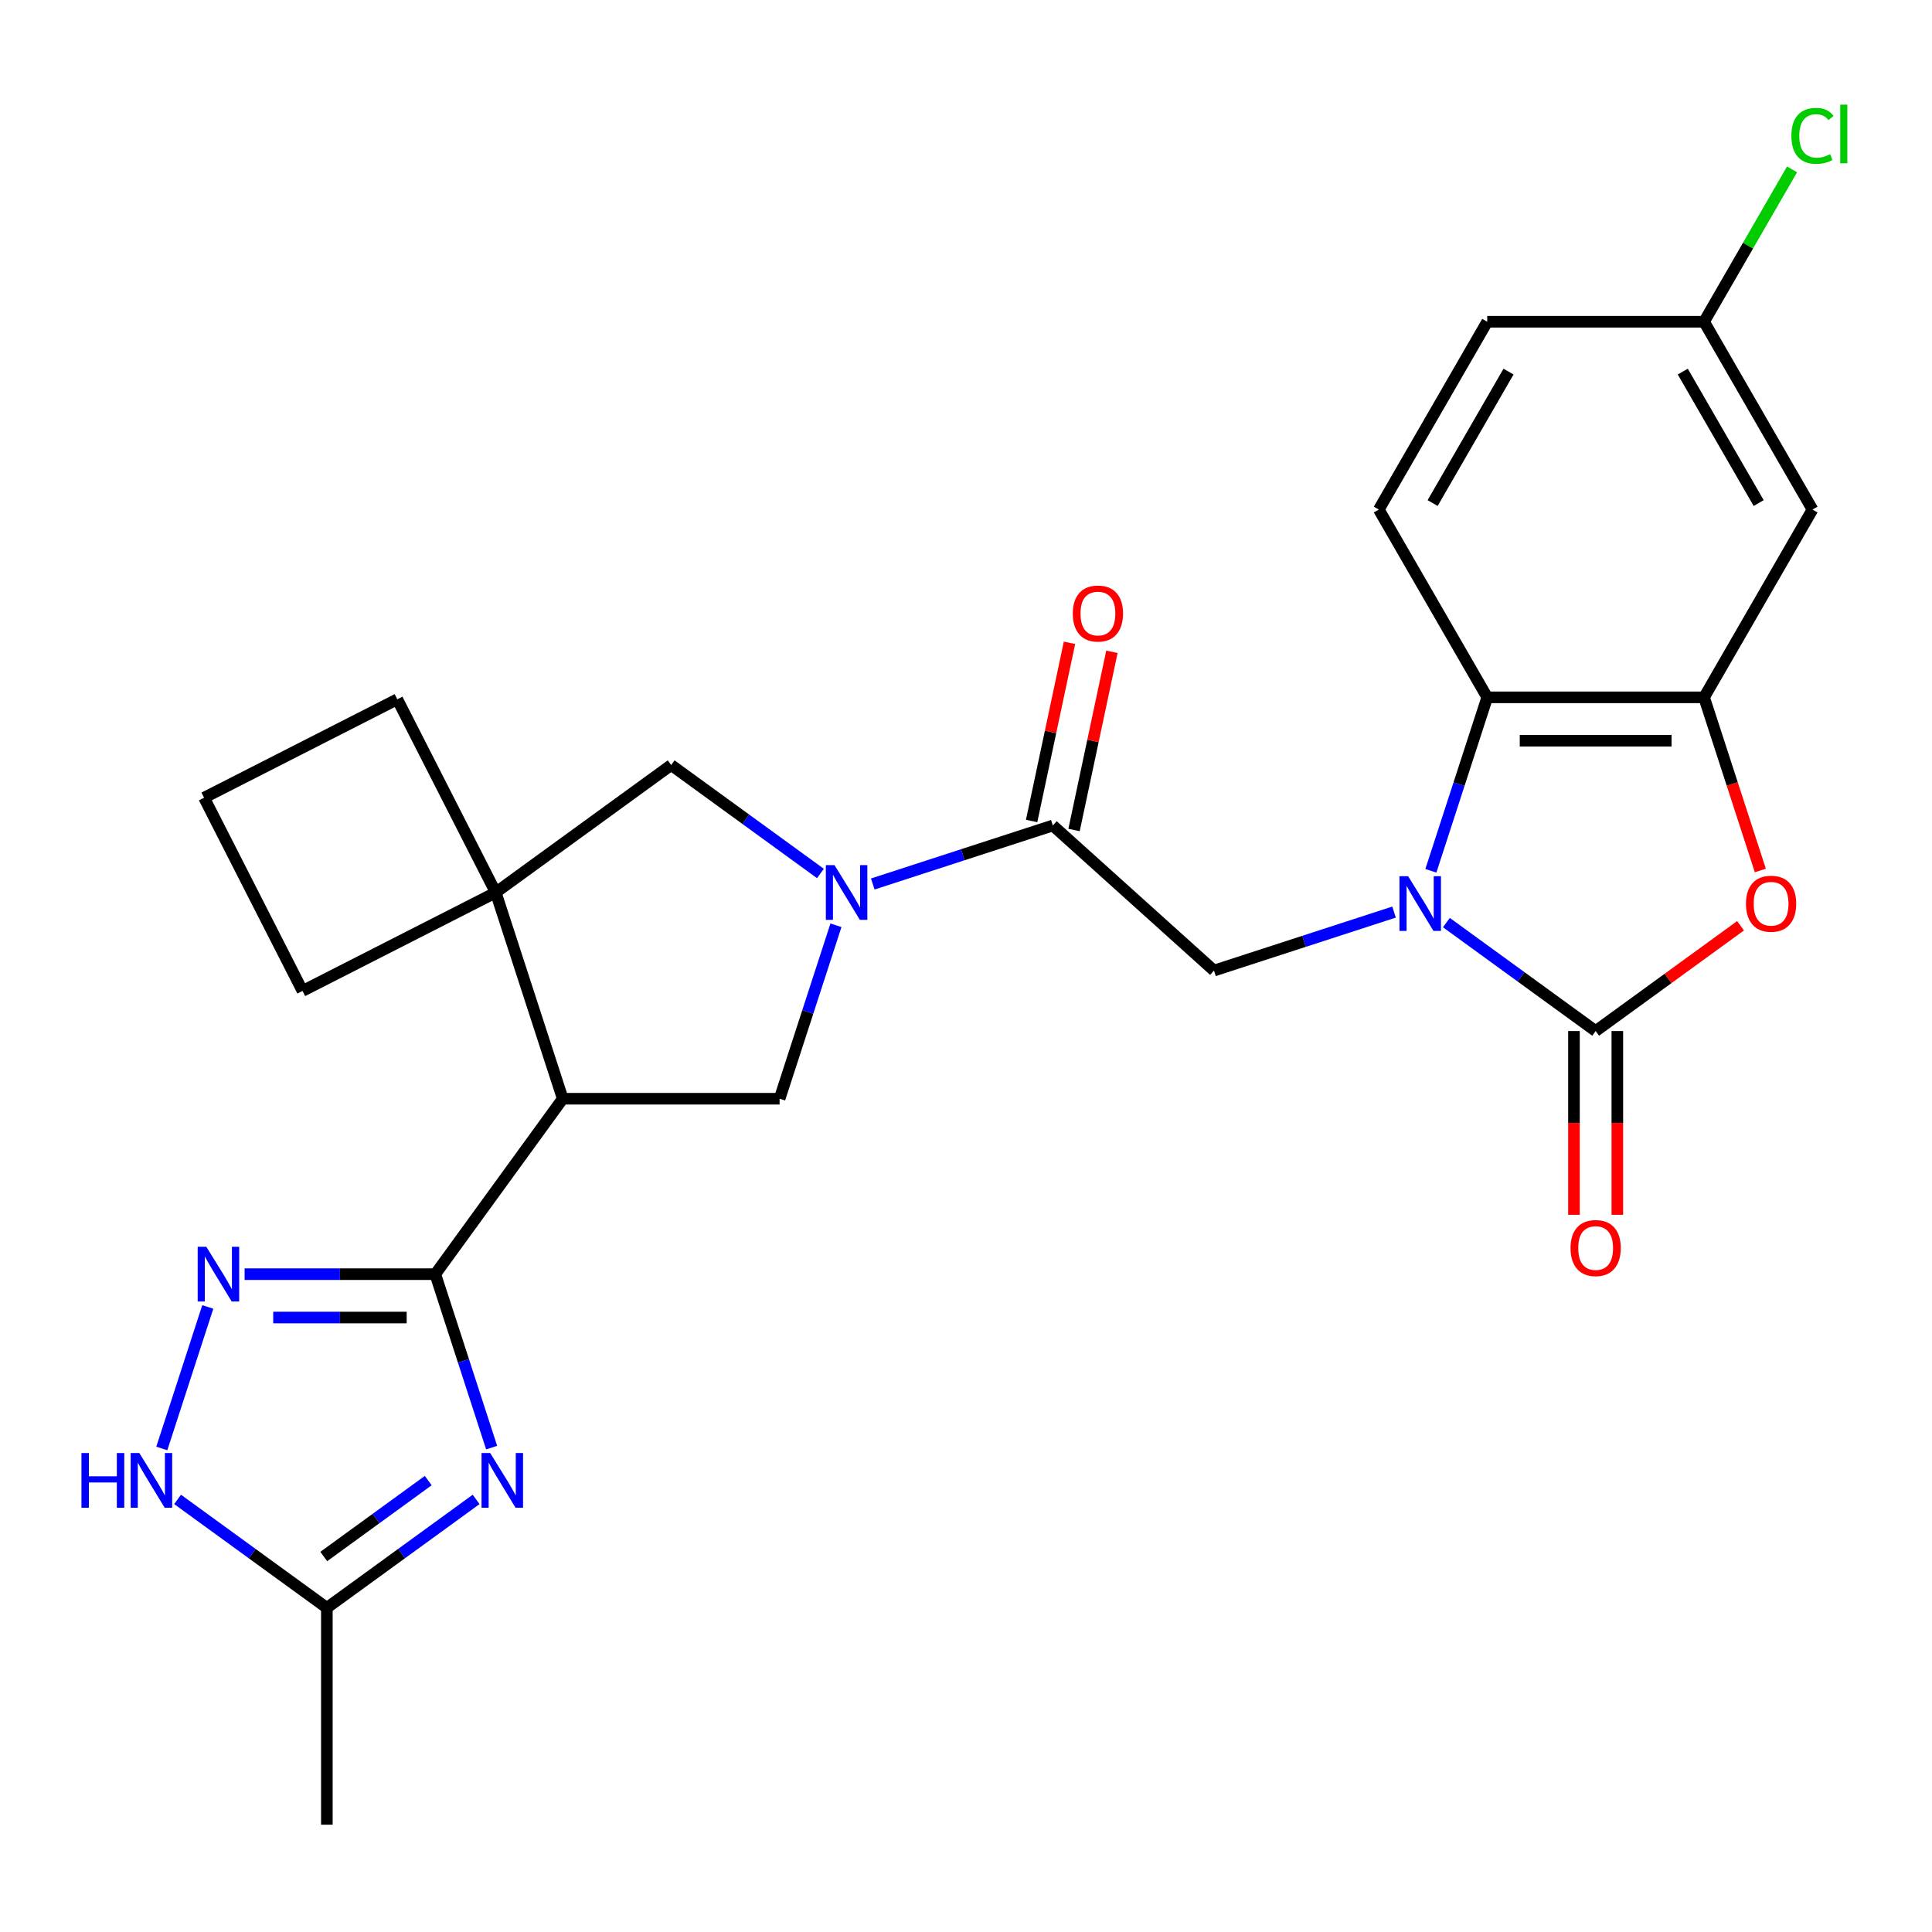 <?xml version='1.0' encoding='iso-8859-1'?>
<svg version='1.1' baseProfile='full'
              xmlns='http://www.w3.org/2000/svg'
                      xmlns:rdkit='http://www.rdkit.org/xml'
                      xmlns:xlink='http://www.w3.org/1999/xlink'
                  xml:space='preserve'
width='1000px' height='1000px' viewBox='0 0 1000 1000'>
<!-- END OF HEADER -->
<rect style='opacity:1.0;fill:#FFFFFF;stroke:none' width='1000' height='1000' x='0' y='0'> </rect>
<path class='bond-0' d='M 748.649,477.531 L 787.278,505.596' style='fill:none;fill-rule:evenodd;stroke:#0000FF;stroke-width:6px;stroke-linecap:butt;stroke-linejoin:miter;stroke-opacity:1' />
<path class='bond-0' d='M 787.278,505.596 L 825.907,533.662' style='fill:none;fill-rule:evenodd;stroke:#000000;stroke-width:6px;stroke-linecap:butt;stroke-linejoin:miter;stroke-opacity:1' />
<path class='bond-8' d='M 740.616,450.723 L 755.201,405.833' style='fill:none;fill-rule:evenodd;stroke:#0000FF;stroke-width:6px;stroke-linecap:butt;stroke-linejoin:miter;stroke-opacity:1' />
<path class='bond-8' d='M 755.201,405.833 L 769.787,360.942' style='fill:none;fill-rule:evenodd;stroke:#000000;stroke-width:6px;stroke-linecap:butt;stroke-linejoin:miter;stroke-opacity:1' />
<path class='bond-11' d='M 721.557,472.09 L 674.957,487.232' style='fill:none;fill-rule:evenodd;stroke:#0000FF;stroke-width:6px;stroke-linecap:butt;stroke-linejoin:miter;stroke-opacity:1' />
<path class='bond-11' d='M 674.957,487.232 L 628.357,502.373' style='fill:none;fill-rule:evenodd;stroke:#000000;stroke-width:6px;stroke-linecap:butt;stroke-linejoin:miter;stroke-opacity:1' />
<path class='bond-6' d='M 825.907,533.662 L 863.406,506.417' style='fill:none;fill-rule:evenodd;stroke:#000000;stroke-width:6px;stroke-linecap:butt;stroke-linejoin:miter;stroke-opacity:1' />
<path class='bond-6' d='M 863.406,506.417 L 900.905,479.173' style='fill:none;fill-rule:evenodd;stroke:#FF0000;stroke-width:6px;stroke-linecap:butt;stroke-linejoin:miter;stroke-opacity:1' />
<path class='bond-18' d='M 814.683,533.662 L 814.683,581.219' style='fill:none;fill-rule:evenodd;stroke:#000000;stroke-width:6px;stroke-linecap:butt;stroke-linejoin:miter;stroke-opacity:1' />
<path class='bond-18' d='M 814.683,581.219 L 814.683,628.776' style='fill:none;fill-rule:evenodd;stroke:#FF0000;stroke-width:6px;stroke-linecap:butt;stroke-linejoin:miter;stroke-opacity:1' />
<path class='bond-18' d='M 837.131,533.662 L 837.131,581.219' style='fill:none;fill-rule:evenodd;stroke:#000000;stroke-width:6px;stroke-linecap:butt;stroke-linejoin:miter;stroke-opacity:1' />
<path class='bond-18' d='M 837.131,581.219 L 837.131,628.776' style='fill:none;fill-rule:evenodd;stroke:#FF0000;stroke-width:6px;stroke-linecap:butt;stroke-linejoin:miter;stroke-opacity:1' />
<path class='bond-1' d='M 225.302,659.505 L 291.275,568.701' style='fill:none;fill-rule:evenodd;stroke:#000000;stroke-width:6px;stroke-linecap:butt;stroke-linejoin:miter;stroke-opacity:1' />
<path class='bond-2' d='M 225.302,659.505 L 239.888,704.395' style='fill:none;fill-rule:evenodd;stroke:#000000;stroke-width:6px;stroke-linecap:butt;stroke-linejoin:miter;stroke-opacity:1' />
<path class='bond-2' d='M 239.888,704.395 L 254.474,749.285' style='fill:none;fill-rule:evenodd;stroke:#0000FF;stroke-width:6px;stroke-linecap:butt;stroke-linejoin:miter;stroke-opacity:1' />
<path class='bond-5' d='M 225.302,659.505 L 175.955,659.505' style='fill:none;fill-rule:evenodd;stroke:#000000;stroke-width:6px;stroke-linecap:butt;stroke-linejoin:miter;stroke-opacity:1' />
<path class='bond-5' d='M 175.955,659.505 L 126.608,659.505' style='fill:none;fill-rule:evenodd;stroke:#0000FF;stroke-width:6px;stroke-linecap:butt;stroke-linejoin:miter;stroke-opacity:1' />
<path class='bond-5' d='M 210.498,681.953 L 175.955,681.953' style='fill:none;fill-rule:evenodd;stroke:#000000;stroke-width:6px;stroke-linecap:butt;stroke-linejoin:miter;stroke-opacity:1' />
<path class='bond-5' d='M 175.955,681.953 L 141.413,681.953' style='fill:none;fill-rule:evenodd;stroke:#0000FF;stroke-width:6px;stroke-linecap:butt;stroke-linejoin:miter;stroke-opacity:1' />
<path class='bond-14' d='M 246.44,776.093 L 207.811,804.158' style='fill:none;fill-rule:evenodd;stroke:#0000FF;stroke-width:6px;stroke-linecap:butt;stroke-linejoin:miter;stroke-opacity:1' />
<path class='bond-14' d='M 207.811,804.158 L 169.182,832.224' style='fill:none;fill-rule:evenodd;stroke:#000000;stroke-width:6px;stroke-linecap:butt;stroke-linejoin:miter;stroke-opacity:1' />
<path class='bond-14' d='M 221.657,766.352 L 194.617,785.998' style='fill:none;fill-rule:evenodd;stroke:#0000FF;stroke-width:6px;stroke-linecap:butt;stroke-linejoin:miter;stroke-opacity:1' />
<path class='bond-14' d='M 194.617,785.998 L 167.577,805.644' style='fill:none;fill-rule:evenodd;stroke:#000000;stroke-width:6px;stroke-linecap:butt;stroke-linejoin:miter;stroke-opacity:1' />
<path class='bond-3' d='M 291.275,568.701 L 403.515,568.701' style='fill:none;fill-rule:evenodd;stroke:#000000;stroke-width:6px;stroke-linecap:butt;stroke-linejoin:miter;stroke-opacity:1' />
<path class='bond-29' d='M 291.275,568.701 L 256.591,461.954' style='fill:none;fill-rule:evenodd;stroke:#000000;stroke-width:6px;stroke-linecap:butt;stroke-linejoin:miter;stroke-opacity:1' />
<path class='bond-4' d='M 451.745,457.553 L 498.346,442.411' style='fill:none;fill-rule:evenodd;stroke:#0000FF;stroke-width:6px;stroke-linecap:butt;stroke-linejoin:miter;stroke-opacity:1' />
<path class='bond-4' d='M 498.346,442.411 L 544.946,427.27' style='fill:none;fill-rule:evenodd;stroke:#000000;stroke-width:6px;stroke-linecap:butt;stroke-linejoin:miter;stroke-opacity:1' />
<path class='bond-12' d='M 432.687,478.92 L 418.101,523.81' style='fill:none;fill-rule:evenodd;stroke:#0000FF;stroke-width:6px;stroke-linecap:butt;stroke-linejoin:miter;stroke-opacity:1' />
<path class='bond-12' d='M 418.101,523.81 L 403.515,568.701' style='fill:none;fill-rule:evenodd;stroke:#000000;stroke-width:6px;stroke-linecap:butt;stroke-linejoin:miter;stroke-opacity:1' />
<path class='bond-15' d='M 424.653,452.112 L 386.024,424.047' style='fill:none;fill-rule:evenodd;stroke:#0000FF;stroke-width:6px;stroke-linecap:butt;stroke-linejoin:miter;stroke-opacity:1' />
<path class='bond-15' d='M 386.024,424.047 L 347.395,395.981' style='fill:none;fill-rule:evenodd;stroke:#000000;stroke-width:6px;stroke-linecap:butt;stroke-linejoin:miter;stroke-opacity:1' />
<path class='bond-13' d='M 107.55,676.471 L 83.746,749.731' style='fill:none;fill-rule:evenodd;stroke:#0000FF;stroke-width:6px;stroke-linecap:butt;stroke-linejoin:miter;stroke-opacity:1' />
<path class='bond-27' d='M 911.147,450.563 L 896.587,405.753' style='fill:none;fill-rule:evenodd;stroke:#FF0000;stroke-width:6px;stroke-linecap:butt;stroke-linejoin:miter;stroke-opacity:1' />
<path class='bond-27' d='M 896.587,405.753 L 882.027,360.942' style='fill:none;fill-rule:evenodd;stroke:#000000;stroke-width:6px;stroke-linecap:butt;stroke-linejoin:miter;stroke-opacity:1' />
<path class='bond-7' d='M 882.027,360.942 L 769.787,360.942' style='fill:none;fill-rule:evenodd;stroke:#000000;stroke-width:6px;stroke-linecap:butt;stroke-linejoin:miter;stroke-opacity:1' />
<path class='bond-7' d='M 865.191,383.39 L 786.623,383.39' style='fill:none;fill-rule:evenodd;stroke:#000000;stroke-width:6px;stroke-linecap:butt;stroke-linejoin:miter;stroke-opacity:1' />
<path class='bond-16' d='M 882.027,360.942 L 938.147,263.74' style='fill:none;fill-rule:evenodd;stroke:#000000;stroke-width:6px;stroke-linecap:butt;stroke-linejoin:miter;stroke-opacity:1' />
<path class='bond-17' d='M 769.787,360.942 L 713.667,263.74' style='fill:none;fill-rule:evenodd;stroke:#000000;stroke-width:6px;stroke-linecap:butt;stroke-linejoin:miter;stroke-opacity:1' />
<path class='bond-9' d='M 544.946,427.27 L 628.357,502.373' style='fill:none;fill-rule:evenodd;stroke:#000000;stroke-width:6px;stroke-linecap:butt;stroke-linejoin:miter;stroke-opacity:1' />
<path class='bond-19' d='M 555.925,429.603 L 565.726,383.493' style='fill:none;fill-rule:evenodd;stroke:#000000;stroke-width:6px;stroke-linecap:butt;stroke-linejoin:miter;stroke-opacity:1' />
<path class='bond-19' d='M 565.726,383.493 L 575.527,337.382' style='fill:none;fill-rule:evenodd;stroke:#FF0000;stroke-width:6px;stroke-linecap:butt;stroke-linejoin:miter;stroke-opacity:1' />
<path class='bond-19' d='M 533.967,424.936 L 543.768,378.826' style='fill:none;fill-rule:evenodd;stroke:#000000;stroke-width:6px;stroke-linecap:butt;stroke-linejoin:miter;stroke-opacity:1' />
<path class='bond-19' d='M 543.768,378.826 L 553.57,332.715' style='fill:none;fill-rule:evenodd;stroke:#FF0000;stroke-width:6px;stroke-linecap:butt;stroke-linejoin:miter;stroke-opacity:1' />
<path class='bond-10' d='M 256.591,461.954 L 347.395,395.981' style='fill:none;fill-rule:evenodd;stroke:#000000;stroke-width:6px;stroke-linecap:butt;stroke-linejoin:miter;stroke-opacity:1' />
<path class='bond-22' d='M 256.591,461.954 L 156.585,512.91' style='fill:none;fill-rule:evenodd;stroke:#000000;stroke-width:6px;stroke-linecap:butt;stroke-linejoin:miter;stroke-opacity:1' />
<path class='bond-23' d='M 256.591,461.954 L 205.635,361.947' style='fill:none;fill-rule:evenodd;stroke:#000000;stroke-width:6px;stroke-linecap:butt;stroke-linejoin:miter;stroke-opacity:1' />
<path class='bond-31' d='M 91.924,776.093 L 130.553,804.158' style='fill:none;fill-rule:evenodd;stroke:#0000FF;stroke-width:6px;stroke-linecap:butt;stroke-linejoin:miter;stroke-opacity:1' />
<path class='bond-31' d='M 130.553,804.158 L 169.182,832.224' style='fill:none;fill-rule:evenodd;stroke:#000000;stroke-width:6px;stroke-linecap:butt;stroke-linejoin:miter;stroke-opacity:1' />
<path class='bond-25' d='M 169.182,832.224 L 169.182,944.464' style='fill:none;fill-rule:evenodd;stroke:#000000;stroke-width:6px;stroke-linecap:butt;stroke-linejoin:miter;stroke-opacity:1' />
<path class='bond-28' d='M 938.147,263.74 L 882.027,166.537' style='fill:none;fill-rule:evenodd;stroke:#000000;stroke-width:6px;stroke-linecap:butt;stroke-linejoin:miter;stroke-opacity:1' />
<path class='bond-28' d='M 910.289,260.383 L 871.005,192.342' style='fill:none;fill-rule:evenodd;stroke:#000000;stroke-width:6px;stroke-linecap:butt;stroke-linejoin:miter;stroke-opacity:1' />
<path class='bond-21' d='M 713.667,263.74 L 769.787,166.537' style='fill:none;fill-rule:evenodd;stroke:#000000;stroke-width:6px;stroke-linecap:butt;stroke-linejoin:miter;stroke-opacity:1' />
<path class='bond-21' d='M 741.526,260.383 L 780.81,192.342' style='fill:none;fill-rule:evenodd;stroke:#000000;stroke-width:6px;stroke-linecap:butt;stroke-linejoin:miter;stroke-opacity:1' />
<path class='bond-20' d='M 882.027,166.537 L 769.787,166.537' style='fill:none;fill-rule:evenodd;stroke:#000000;stroke-width:6px;stroke-linecap:butt;stroke-linejoin:miter;stroke-opacity:1' />
<path class='bond-24' d='M 882.027,166.537 L 904.791,127.109' style='fill:none;fill-rule:evenodd;stroke:#000000;stroke-width:6px;stroke-linecap:butt;stroke-linejoin:miter;stroke-opacity:1' />
<path class='bond-24' d='M 904.791,127.109 L 927.555,87.68' style='fill:none;fill-rule:evenodd;stroke:#00CC00;stroke-width:6px;stroke-linecap:butt;stroke-linejoin:miter;stroke-opacity:1' />
<path class='bond-30' d='M 156.585,512.91 L 105.629,412.903' style='fill:none;fill-rule:evenodd;stroke:#000000;stroke-width:6px;stroke-linecap:butt;stroke-linejoin:miter;stroke-opacity:1' />
<path class='bond-26' d='M 205.635,361.947 L 105.629,412.903' style='fill:none;fill-rule:evenodd;stroke:#000000;stroke-width:6px;stroke-linecap:butt;stroke-linejoin:miter;stroke-opacity:1' />
<path  class='atom-0' d='M 728.843 453.529
L 738.123 468.529
Q 739.043 470.009, 740.523 472.689
Q 742.003 475.369, 742.083 475.529
L 742.083 453.529
L 745.843 453.529
L 745.843 481.849
L 741.963 481.849
L 732.003 465.449
Q 730.843 463.529, 729.603 461.329
Q 728.403 459.129, 728.043 458.449
L 728.043 481.849
L 724.363 481.849
L 724.363 453.529
L 728.843 453.529
' fill='#0000FF'/>
<path  class='atom-3' d='M 253.726 752.091
L 263.006 767.091
Q 263.926 768.571, 265.406 771.251
Q 266.886 773.931, 266.966 774.091
L 266.966 752.091
L 270.726 752.091
L 270.726 780.411
L 266.846 780.411
L 256.886 764.011
Q 255.726 762.091, 254.486 759.891
Q 253.286 757.691, 252.926 757.011
L 252.926 780.411
L 249.246 780.411
L 249.246 752.091
L 253.726 752.091
' fill='#0000FF'/>
<path  class='atom-5' d='M 431.939 447.794
L 441.219 462.794
Q 442.139 464.274, 443.619 466.954
Q 445.099 469.634, 445.179 469.794
L 445.179 447.794
L 448.939 447.794
L 448.939 476.114
L 445.059 476.114
L 435.099 459.714
Q 433.939 457.794, 432.699 455.594
Q 431.499 453.394, 431.139 452.714
L 431.139 476.114
L 427.459 476.114
L 427.459 447.794
L 431.939 447.794
' fill='#0000FF'/>
<path  class='atom-6' d='M 106.802 645.345
L 116.082 660.345
Q 117.002 661.825, 118.482 664.505
Q 119.962 667.185, 120.042 667.345
L 120.042 645.345
L 123.802 645.345
L 123.802 673.665
L 119.922 673.665
L 109.962 657.265
Q 108.802 655.345, 107.562 653.145
Q 106.362 650.945, 106.002 650.265
L 106.002 673.665
L 102.322 673.665
L 102.322 645.345
L 106.802 645.345
' fill='#0000FF'/>
<path  class='atom-7' d='M 903.711 467.769
Q 903.711 460.969, 907.071 457.169
Q 910.431 453.369, 916.711 453.369
Q 922.991 453.369, 926.351 457.169
Q 929.711 460.969, 929.711 467.769
Q 929.711 474.649, 926.311 478.569
Q 922.911 482.449, 916.711 482.449
Q 910.471 482.449, 907.071 478.569
Q 903.711 474.689, 903.711 467.769
M 916.711 479.249
Q 921.031 479.249, 923.351 476.369
Q 925.711 473.449, 925.711 467.769
Q 925.711 462.209, 923.351 459.409
Q 921.031 456.569, 916.711 456.569
Q 912.391 456.569, 910.031 459.369
Q 907.711 462.169, 907.711 467.769
Q 907.711 473.489, 910.031 476.369
Q 912.391 479.249, 916.711 479.249
' fill='#FF0000'/>
<path  class='atom-14' d='M 42.158 752.091
L 45.998 752.091
L 45.998 764.131
L 60.478 764.131
L 60.478 752.091
L 64.318 752.091
L 64.318 780.411
L 60.478 780.411
L 60.478 767.331
L 45.998 767.331
L 45.998 780.411
L 42.158 780.411
L 42.158 752.091
' fill='#0000FF'/>
<path  class='atom-14' d='M 72.118 752.091
L 81.398 767.091
Q 82.318 768.571, 83.798 771.251
Q 85.278 773.931, 85.358 774.091
L 85.358 752.091
L 89.118 752.091
L 89.118 780.411
L 85.238 780.411
L 75.278 764.011
Q 74.118 762.091, 72.878 759.891
Q 71.678 757.691, 71.318 757.011
L 71.318 780.411
L 67.638 780.411
L 67.638 752.091
L 72.118 752.091
' fill='#0000FF'/>
<path  class='atom-19' d='M 812.907 645.982
Q 812.907 639.182, 816.267 635.382
Q 819.627 631.582, 825.907 631.582
Q 832.187 631.582, 835.547 635.382
Q 838.907 639.182, 838.907 645.982
Q 838.907 652.862, 835.507 656.782
Q 832.107 660.662, 825.907 660.662
Q 819.667 660.662, 816.267 656.782
Q 812.907 652.902, 812.907 645.982
M 825.907 657.462
Q 830.227 657.462, 832.547 654.582
Q 834.907 651.662, 834.907 645.982
Q 834.907 640.422, 832.547 637.622
Q 830.227 634.782, 825.907 634.782
Q 821.587 634.782, 819.227 637.582
Q 816.907 640.382, 816.907 645.982
Q 816.907 651.702, 819.227 654.582
Q 821.587 657.462, 825.907 657.462
' fill='#FF0000'/>
<path  class='atom-20' d='M 555.282 317.563
Q 555.282 310.763, 558.642 306.963
Q 562.002 303.163, 568.282 303.163
Q 574.562 303.163, 577.922 306.963
Q 581.282 310.763, 581.282 317.563
Q 581.282 324.443, 577.882 328.363
Q 574.482 332.243, 568.282 332.243
Q 562.042 332.243, 558.642 328.363
Q 555.282 324.483, 555.282 317.563
M 568.282 329.043
Q 572.602 329.043, 574.922 326.163
Q 577.282 323.243, 577.282 317.563
Q 577.282 312.003, 574.922 309.203
Q 572.602 306.363, 568.282 306.363
Q 563.962 306.363, 561.602 309.163
Q 559.282 311.963, 559.282 317.563
Q 559.282 323.283, 561.602 326.163
Q 563.962 329.043, 568.282 329.043
' fill='#FF0000'/>
<path  class='atom-25' d='M 927.227 70.314
Q 927.227 63.275, 930.507 59.594
Q 933.827 55.874, 940.107 55.874
Q 945.947 55.874, 949.067 59.995
L 946.427 62.154
Q 944.147 59.154, 940.107 59.154
Q 935.827 59.154, 933.547 62.035
Q 931.307 64.874, 931.307 70.314
Q 931.307 75.915, 933.627 78.794
Q 935.987 81.674, 940.547 81.674
Q 943.667 81.674, 947.307 79.794
L 948.427 82.794
Q 946.947 83.754, 944.707 84.314
Q 942.467 84.874, 939.987 84.874
Q 933.827 84.874, 930.507 81.115
Q 927.227 77.355, 927.227 70.314
' fill='#00CC00'/>
<path  class='atom-25' d='M 952.507 54.154
L 956.187 54.154
L 956.187 84.514
L 952.507 84.514
L 952.507 54.154
' fill='#00CC00'/>
</svg>

